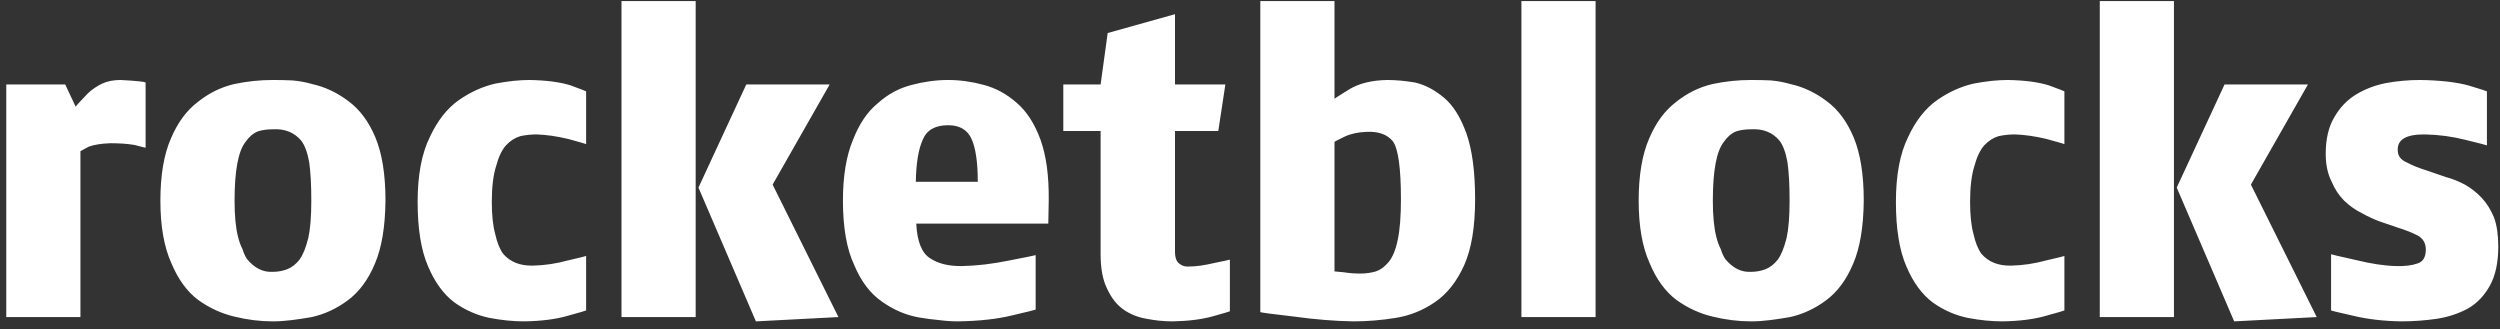 <svg width="205" height="27" viewBox="0 0 205 27" fill="none" xmlns="http://www.w3.org/2000/svg">
<rect x="0" y="0" width="205" height="27" fill="#333333" stroke="none"/>
<path d="M11.94 12.113V6.77C11.881 6.699 11.195 6.629 9.883 6.559C9.309 6.559 8.805 6.658 8.371 6.857C7.938 7.068 7.551 7.332 7.211 7.648C6.543 8.34 6.209 8.709 6.209 8.756L5.348 6.928H0.514V26H6.596V12.395C6.596 12.395 6.824 12.271 7.281 12.025C7.738 11.861 8.33 11.768 9.057 11.744C9.795 11.744 10.451 11.791 11.025 11.885C11.6 12.037 11.904 12.113 11.94 12.113ZM31.609 16.455C31.609 14.322 31.334 12.594 30.783 11.27C30.232 9.957 29.488 8.961 28.551 8.281C27.637 7.59 26.652 7.127 25.598 6.893C25.07 6.74 24.531 6.641 23.98 6.594C23.453 6.57 22.914 6.559 22.363 6.559C21.309 6.559 20.254 6.67 19.199 6.893C18.109 7.15 17.113 7.643 16.211 8.369C15.297 9.061 14.565 10.057 14.014 11.357C13.44 12.67 13.152 14.369 13.152 16.455C13.152 18.541 13.451 20.246 14.049 21.57C14.6 22.895 15.332 23.902 16.246 24.594C17.184 25.262 18.18 25.719 19.234 25.965C20.289 26.223 21.332 26.352 22.363 26.352C22.867 26.352 23.395 26.316 23.945 26.246C24.496 26.176 25.035 26.094 25.562 26C26.617 25.766 27.602 25.309 28.516 24.629C29.453 23.938 30.197 22.93 30.748 21.605C31.299 20.316 31.586 18.6 31.609 16.455ZM25.527 16.455C25.527 17.756 25.445 18.775 25.281 19.514C25.082 20.311 24.842 20.902 24.561 21.289C24.268 21.664 23.928 21.928 23.541 22.08C23.166 22.221 22.773 22.291 22.363 22.291C21.566 22.338 20.857 21.98 20.236 21.219C20.096 20.996 19.979 20.732 19.885 20.428C19.732 20.135 19.609 19.795 19.516 19.408C19.328 18.67 19.234 17.686 19.234 16.455C19.234 14.006 19.533 12.4 20.131 11.639C20.412 11.229 20.746 10.941 21.133 10.777C21.496 10.66 21.906 10.602 22.363 10.602C23.348 10.543 24.127 10.854 24.701 11.533C24.994 11.92 25.211 12.506 25.352 13.291C25.469 14.088 25.527 15.143 25.527 16.455ZM48.062 25.455V20.99C48.016 21.014 47.512 21.137 46.551 21.359C45.613 21.617 44.664 21.758 43.703 21.781C42.648 21.805 41.834 21.482 41.26 20.814C40.978 20.428 40.762 19.889 40.609 19.197C40.422 18.529 40.328 17.65 40.328 16.561C40.328 15.342 40.445 14.363 40.68 13.625C40.879 12.875 41.148 12.307 41.488 11.92C41.84 11.545 42.232 11.293 42.666 11.164C43.1 11.07 43.545 11.023 44.002 11.023C44.787 11.047 45.648 11.17 46.586 11.393C47.523 11.65 48.016 11.791 48.062 11.815V7.49C48.039 7.467 47.611 7.303 46.779 6.998C45.912 6.729 44.793 6.582 43.422 6.559C42.578 6.559 41.641 6.658 40.609 6.857C39.578 7.092 38.582 7.543 37.621 8.211C36.66 8.891 35.869 9.898 35.248 11.234C34.58 12.582 34.246 14.357 34.246 16.561C34.246 18.775 34.533 20.539 35.107 21.852C35.658 23.152 36.379 24.137 37.27 24.805C38.16 25.438 39.121 25.859 40.152 26.07C41.137 26.258 42.086 26.352 43 26.352C44.406 26.328 45.59 26.176 46.551 25.895C47.535 25.625 48.039 25.479 48.062 25.455ZM68.752 26L63.355 15.137L68.031 6.928H61.193L57.273 15.383L61.984 26.352L68.752 26ZM57.045 26V0.09H50.963V26H57.045ZM85.996 16.455C86.019 14.416 85.791 12.74 85.311 11.428C84.83 10.127 84.186 9.131 83.377 8.439C82.557 7.713 81.654 7.221 80.67 6.963C79.686 6.693 78.713 6.559 77.752 6.559C76.768 6.559 75.772 6.693 74.764 6.963C73.732 7.221 72.801 7.725 71.969 8.475C71.125 9.166 70.451 10.162 69.947 11.463C69.397 12.775 69.121 14.44 69.121 16.455C69.121 18.67 69.432 20.434 70.053 21.746C70.603 23.07 71.359 24.066 72.32 24.734C73.281 25.414 74.301 25.848 75.379 26.035C75.93 26.129 76.469 26.199 76.996 26.246C77.523 26.316 78.039 26.352 78.543 26.352C80.277 26.328 81.766 26.164 83.008 25.859C84.262 25.566 84.9 25.408 84.924 25.385V20.92C84.877 20.943 84.156 21.09 82.762 21.359C81.391 21.641 80.107 21.793 78.912 21.816C77.834 21.84 76.955 21.629 76.275 21.184C75.584 20.75 75.203 19.801 75.133 18.336H85.961L85.996 16.455ZM80.178 14.908H75.098C75.121 13.373 75.314 12.213 75.678 11.428C76.006 10.654 76.697 10.268 77.752 10.268C78.689 10.268 79.328 10.643 79.668 11.393C80.008 12.154 80.178 13.326 80.178 14.908ZM100.85 25.525V21.289C100.791 21.312 100.357 21.406 99.549 21.57C98.752 21.758 98.09 21.852 97.562 21.852C97.223 21.887 96.947 21.816 96.736 21.641C96.478 21.477 96.35 21.143 96.35 20.639V10.742H99.9L100.48 6.928H96.35V1.162L90.83 2.709L90.25 6.928H87.191V10.742H90.25V20.85C90.25 22.033 90.432 22.982 90.795 23.697C91.135 24.436 91.58 24.998 92.131 25.385C92.682 25.771 93.314 26.023 94.029 26.141C94.732 26.281 95.441 26.352 96.156 26.352C97.457 26.328 98.564 26.188 99.478 25.93C100.357 25.684 100.814 25.549 100.85 25.525ZM120.959 16.35C120.959 14.076 120.719 12.266 120.238 10.918C119.758 9.594 119.143 8.621 118.393 8C117.654 7.379 116.875 6.969 116.055 6.77C115.223 6.629 114.455 6.559 113.752 6.559C112.486 6.582 111.455 6.834 110.658 7.314C109.838 7.818 109.428 8.082 109.428 8.105V0.09H103.346V25.596C103.416 25.631 104.354 25.754 106.158 25.965C107.857 26.199 109.463 26.328 110.975 26.352C112.111 26.352 113.266 26.258 114.438 26.07C115.609 25.883 116.688 25.449 117.672 24.77C118.656 24.102 119.453 23.094 120.062 21.746C120.66 20.41 120.959 18.611 120.959 16.35ZM114.877 16.35C114.877 17.744 114.789 18.852 114.613 19.672C114.449 20.48 114.197 21.09 113.857 21.5C113.529 21.887 113.184 22.139 112.82 22.256C112.41 22.373 111.988 22.432 111.555 22.432C111.074 22.432 110.617 22.396 110.184 22.326C109.703 22.279 109.451 22.256 109.428 22.256V11.639C109.428 11.615 109.709 11.469 110.271 11.199C110.775 10.965 111.373 10.836 112.064 10.812C113.049 10.766 113.77 11.029 114.227 11.604C114.66 12.225 114.877 13.807 114.877 16.35ZM130.838 26V0.09H124.756V26H130.838ZM152.828 16.455C152.828 14.322 152.553 12.594 152.002 11.27C151.451 9.957 150.707 8.961 149.77 8.281C148.855 7.59 147.871 7.127 146.816 6.893C146.289 6.74 145.75 6.641 145.199 6.594C144.672 6.57 144.133 6.559 143.582 6.559C142.527 6.559 141.473 6.67 140.418 6.893C139.328 7.15 138.332 7.643 137.43 8.369C136.516 9.061 135.783 10.057 135.232 11.357C134.658 12.67 134.371 14.369 134.371 16.455C134.371 18.541 134.67 20.246 135.268 21.57C135.818 22.895 136.551 23.902 137.465 24.594C138.402 25.262 139.398 25.719 140.453 25.965C141.508 26.223 142.551 26.352 143.582 26.352C144.086 26.352 144.613 26.316 145.164 26.246C145.715 26.176 146.254 26.094 146.781 26C147.836 25.766 148.82 25.309 149.734 24.629C150.672 23.938 151.416 22.93 151.967 21.605C152.518 20.316 152.805 18.6 152.828 16.455ZM146.746 16.455C146.746 17.756 146.664 18.775 146.5 19.514C146.301 20.311 146.061 20.902 145.779 21.289C145.486 21.664 145.146 21.928 144.76 22.08C144.385 22.221 143.992 22.291 143.582 22.291C142.785 22.338 142.076 21.98 141.455 21.219C141.314 20.996 141.197 20.732 141.104 20.428C140.951 20.135 140.828 19.795 140.734 19.408C140.547 18.67 140.453 17.686 140.453 16.455C140.453 14.006 140.752 12.4 141.35 11.639C141.631 11.229 141.965 10.941 142.352 10.777C142.715 10.66 143.125 10.602 143.582 10.602C144.566 10.543 145.346 10.854 145.92 11.533C146.213 11.92 146.43 12.506 146.57 13.291C146.688 14.088 146.746 15.143 146.746 16.455ZM169.281 25.455V20.99C169.234 21.014 168.73 21.137 167.77 21.359C166.832 21.617 165.883 21.758 164.922 21.781C163.867 21.805 163.053 21.482 162.479 20.814C162.197 20.428 161.98 19.889 161.828 19.197C161.641 18.529 161.547 17.65 161.547 16.561C161.547 15.342 161.664 14.363 161.898 13.625C162.098 12.875 162.367 12.307 162.707 11.92C163.059 11.545 163.451 11.293 163.885 11.164C164.318 11.07 164.764 11.023 165.221 11.023C166.006 11.047 166.867 11.17 167.805 11.393C168.742 11.65 169.234 11.791 169.281 11.815V7.49C169.258 7.467 168.83 7.303 167.998 6.998C167.131 6.729 166.012 6.582 164.641 6.559C163.797 6.559 162.859 6.658 161.828 6.857C160.797 7.092 159.801 7.543 158.84 8.211C157.879 8.891 157.088 9.898 156.467 11.234C155.799 12.582 155.465 14.357 155.465 16.561C155.465 18.775 155.752 20.539 156.326 21.852C156.877 23.152 157.598 24.137 158.488 24.805C159.379 25.438 160.34 25.859 161.371 26.07C162.355 26.258 163.305 26.352 164.219 26.352C165.625 26.328 166.809 26.176 167.77 25.895C168.754 25.625 169.258 25.479 169.281 25.455ZM189.971 26L184.574 15.137L189.25 6.928H182.412L178.492 15.383L183.203 26.352L189.971 26ZM178.264 26V0.09H172.182V26H178.264ZM204.859 20.199C204.859 19.262 204.742 18.471 204.508 17.826C204.238 17.182 203.898 16.643 203.488 16.209C203.078 15.775 202.621 15.418 202.117 15.137C201.613 14.867 201.098 14.662 200.57 14.521L198.988 13.977C198.367 13.789 197.828 13.572 197.371 13.326C196.867 13.115 196.615 12.781 196.615 12.324C196.568 11.434 197.324 11 198.883 11.023C199.984 11.047 201.074 11.193 202.152 11.463C203.289 11.744 203.881 11.896 203.928 11.92V7.49C203.904 7.467 203.389 7.303 202.381 6.998C201.373 6.729 200.061 6.582 198.443 6.559C197.518 6.559 196.598 6.641 195.684 6.805C194.77 6.98 193.938 7.297 193.188 7.754C192.473 8.188 191.887 8.797 191.43 9.582C190.949 10.379 190.709 11.387 190.709 12.605C190.709 13.496 190.867 14.252 191.184 14.873C191.441 15.494 191.787 16.021 192.221 16.455C192.678 16.889 193.158 17.229 193.662 17.475C194.166 17.756 194.658 17.984 195.139 18.16L196.58 18.652C197.225 18.852 197.775 19.068 198.232 19.303C198.689 19.549 198.918 19.936 198.918 20.463C198.918 21.084 198.689 21.465 198.232 21.605C197.775 21.77 197.178 21.84 196.439 21.816C195.525 21.793 194.441 21.629 193.188 21.324C191.875 21.031 191.195 20.873 191.148 20.85V25.455C191.172 25.479 191.781 25.625 192.977 25.895C194.137 26.176 195.443 26.328 196.896 26.352C197.881 26.352 198.854 26.281 199.814 26.141C200.729 26 201.572 25.725 202.346 25.314C203.107 24.881 203.717 24.248 204.174 23.416C204.631 22.596 204.859 21.523 204.859 20.199Z" fill="white"/>
</svg>

